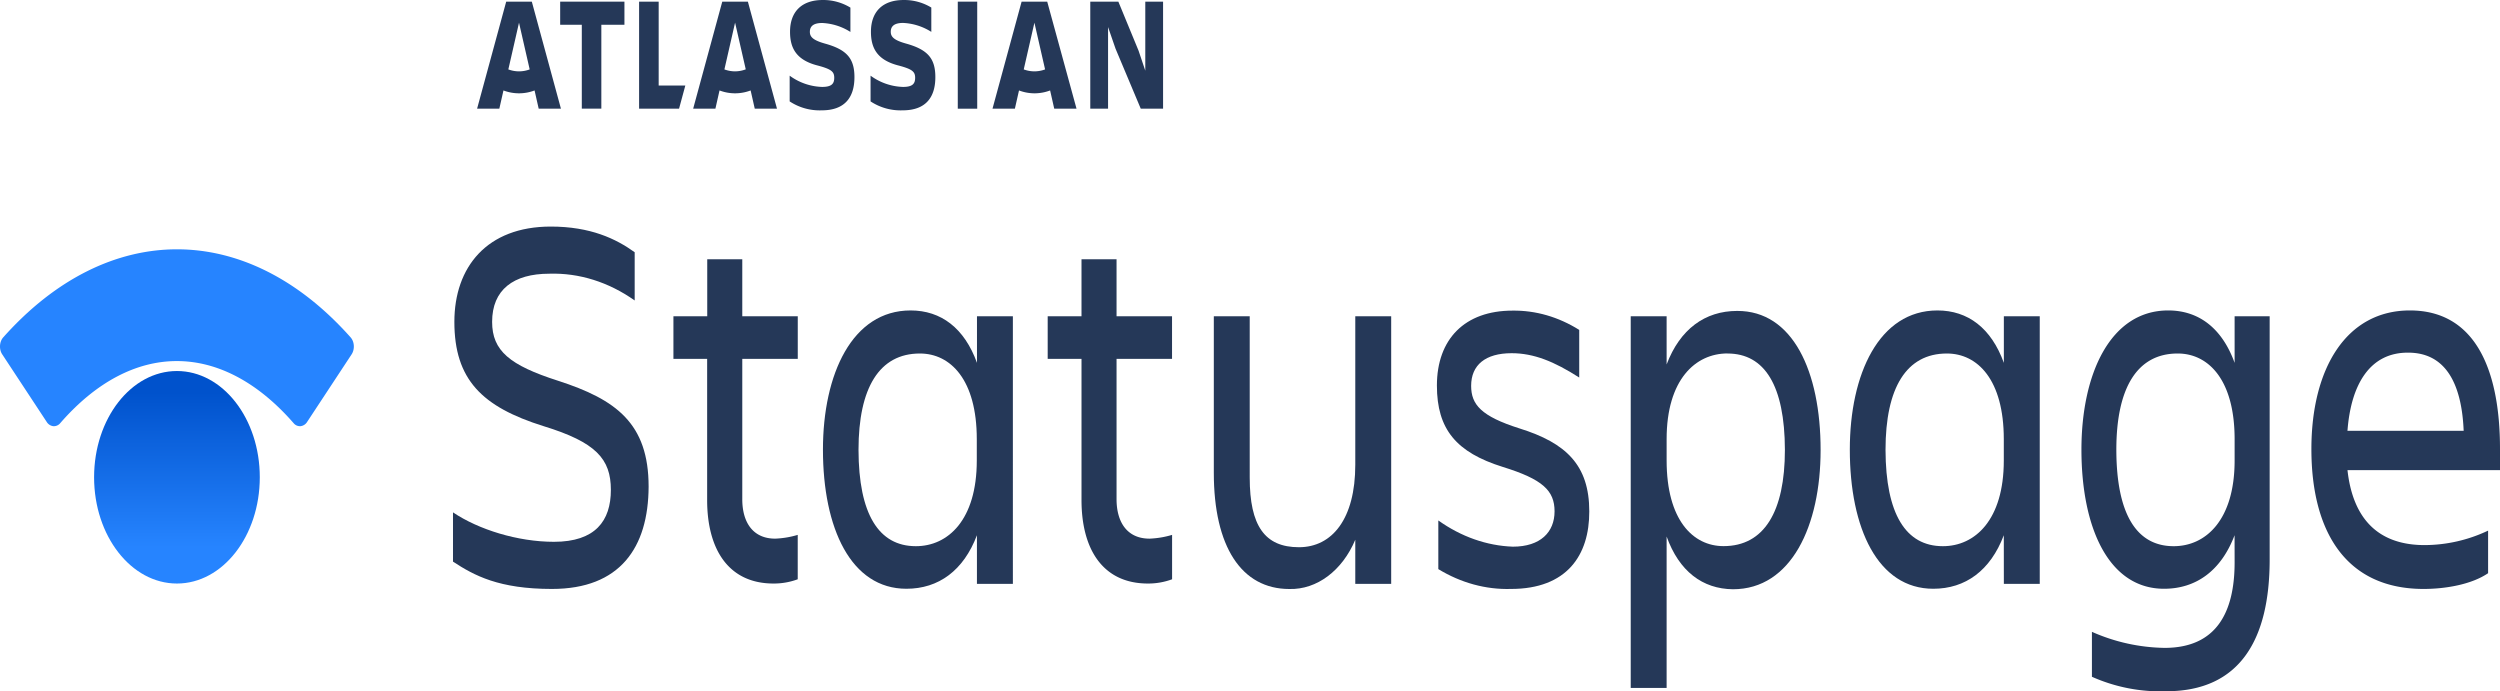 <svg xmlns="http://www.w3.org/2000/svg" xmlns:xlink="http://www.w3.org/1999/xlink" width="2430" height="672" viewBox="0 0 2430 672">
  <defs>
    <linearGradient id="linear-gradient" x1="0.5" y1="0.828" x2="0.5" y2="-0.058" gradientUnits="objectBoundingBox">
      <stop offset="0" stop-color="#2684ff"/>
      <stop offset="0.82" stop-color="#0052cc"/>
    </linearGradient>
  </defs>
  <g id="Layer_2" data-name="Layer 2" transform="translate(0.001 0.001)">
    <g id="Blue" transform="translate(-0.001 -0.001)">
      <path id="Path_76" data-name="Path 76" d="M191.676,389.479c-51.535,0-75.459-13.006-96.156-26.544V315.049c24.754,16.672,62.875,28.613,98.138,28.613,40.15,0,55.315-20.278,55.315-50.487s-14.612-46.29-65.318-61.9c-59.925-18.741-86.8-45.285-86.8-101.448,0-53.207,31.622-92.58,93.713-92.58,38.536,0,63.29,11.824,81.544,24.948v46.881c-25.376-17.933-54.008-26.909-82.973-26.012-34.895,0-55.592,15.607-55.592,46.822,0,28.081,17.056,42.152,64.073,57.227C254,205.324,285.666,228.5,285.666,290.1,285.389,349.456,257.778,389.479,191.676,389.479Z" transform="translate(344.794 182.974)" fill="#253858"/>
      <path id="Path_77" data-name="Path 77" d="M240.922,314.162a87.8,87.8,0,0,0,21.9-3.665v43.157a66.6,66.6,0,0,1-23.509,4.138c-43.422,0-64.534-32.752-64.534-81.17V139.407H142V98.024h32.866V42.63h34.065V98.024h53.932v41.383H208.931V275.676C208.885,298.555,219.441,314.162,240.922,314.162Z" transform="translate(512.568 209.4)" fill="#253858"/>
      <path id="Path_78" data-name="Path 78" d="M323.2,269.543c-13,34.348-37.338,52.024-68.545,52.024-53.932,0-81.129-58.764-81.129-135.263,0-73.366,28.4-135.263,85.185-135.263,29.594,0,52.319,17.144,64.534,50.96V56.715h34.895V316.837H323.2Zm-59.372,10.641c31.253,0,59.233-25.48,59.233-83.239v-20.81c0-57.759-25.537-83.239-55.315-83.239-39.366,0-59.648,33.284-59.648,93.644C208.24,248.969,227.693,280.184,263.832,280.184Z" transform="translate(626.378 250.709)" fill="#253858"/>
      <path id="Path_79" data-name="Path 79" d="M319.934,314.162a87.8,87.8,0,0,0,21.9-3.665v43.157a66.606,66.606,0,0,1-23.509,4.138c-43.422,0-64.534-32.752-64.534-81.17V139.407H220.92V98.024h32.867V42.63h34.065V98.024h53.932v41.383H287.851V275.676C287.851,298.555,298.407,314.162,319.934,314.162Z" transform="translate(797.437 209.4)" fill="#253858"/>
      <path id="Path_80" data-name="Path 80" d="M255.95,52h34.895V208.842c0,46.822,14.613,67.632,47.848,67.632,32.267,0,54.762-27.549,54.762-80.106V52h34.895V312.122H393.454V269.2c-12.658,30.118-37.4,48.61-64.073,47.886-46.649,0-73.431-41.383-73.431-112.857Z" transform="translate(923.881 255.424)" fill="#253858"/>
      <path id="Path_81" data-name="Path 81" d="M374.946,321.607c-24.375.725-48.543-5.876-70.573-19.273V255.04c22.2,15.809,47.035,24.548,72.417,25.48,26.782,0,40.564-14.07,40.564-34.348s-11.754-31.215-50.291-43.157c-45.036-14.07-64.073-36.417-64.073-79.1,0-45.285,27.2-72.834,73.431-72.834,22.478-.336,44.706,6.082,64.9,18.741v46.29c-24.339-15.607-44.206-23.647-65.687-23.647-25.537,0-39.366,11.469-39.366,31.747,0,18.209,9.726,29.559,47.064,41.383,45.036,14.07,67.761,35.471,67.761,80.638C451.235,288.856,429.339,321.607,374.946,321.607Z" transform="translate(1093.677 250.846)" fill="#253858"/>
      <path id="Path_82" data-name="Path 82" d="M378.755,270.392V417.6H343.86V56.323h34.895v46.822c13-34.348,37.338-52.024,68.545-52.024,53.932-.236,81.129,58.409,81.129,135.264,0,73.366-28.4,135.264-85.185,135.264C413.649,321.352,390.924,304.208,378.755,270.392ZM437.988,92.445c-31.253,0-59.233,25.48-59.233,83.239v20.81c0,57.759,25.537,83.239,55.315,83.239,39.366,0,59.648-33.284,59.648-93.644-.184-62.37-19.637-93.585-55.776-93.585Z" transform="translate(1241.201 251.101)" fill="#253858"/>
      <path id="Path_83" data-name="Path 83" d="M539.734,269.543c-13,34.348-37.338,52.024-68.545,52.024-53.932,0-81.129-58.764-81.129-135.263,0-73.366,28.4-135.263,85.185-135.263,29.594,0,52.319,17.144,64.534,50.96V56.715h34.895V316.837H539.78ZM480.5,280.184c31.253,0,59.233-25.48,59.233-83.239v-20.81c0-57.759-25.537-83.239-55.315-83.239-39.366,0-59.648,33.284-59.648,93.644C424.955,248.969,444.407,280.184,480.5,280.184Z" transform="translate(1407.964 250.709)" fill="#253858"/>
      <path id="Path_84" data-name="Path 84" d="M587.744,269.543c-13,34.348-37.338,52.024-68.545,52.024-53.563,0-80.3-58.764-80.3-135.263,0-73.366,27.98-135.263,84.356-135.263,29.594,0,52.319,17.144,64.534,50.96V56.715h34.065V293.19c0,76.5-27.98,127.992-100.582,127.992a163.522,163.522,0,0,1-72.186-14.07V363.423A180.279,180.279,0,0,0,519.66,379.03c50.706,0,68.13-34.88,68.13-83.239Zm-59.187,10.641c31.253,0,59.233-25.48,59.233-83.239v-20.81c0-57.759-25.537-83.239-55.315-83.239-39.366,0-59.648,33.284-59.648,93.644C472.965,248.969,492.417,280.184,528.557,280.184Z" transform="translate(1584.257 250.709)" fill="#253858"/>
      <path id="Path_85" data-name="Path 85" d="M596.5,321.744c-75.874,0-109.109-56.163-109.109-135.973,0-78.569,34.065-134.731,95.741-134.731,62.46,0,87.582,55.69,87.582,134.731v20.514H522.469c4.886,44.221,27.2,72.834,75.044,72.834a144.988,144.988,0,0,0,61.631-14.07v41.383C642.734,317.606,617.15,321.744,596.5,321.744ZM522.285,168.036H635.4c-2.028-48.359-19.084-75.967-53.932-75.967-36.923-.237-55.546,30.446-59,75.731Z" transform="translate(1759.286 250.709)" fill="#253858"/>
      <ellipse id="Ellipse_1" data-name="Ellipse 1" cx="80.53" cy="103.28" rx="80.53" ry="103.28" transform="translate(91.459 360.631)" fill="url(#linear-gradient)"/>
      <path id="Path_86" data-name="Path 86" d="M2.17,143.088l43.238,65.681a8.739,8.739,0,0,0,6.343,4.132,8.026,8.026,0,0,0,6.748-2.89c70.02-80.52,156.726-80.52,226.93,0a8.026,8.026,0,0,0,6.748,2.89,8.739,8.739,0,0,0,6.343-4.132l43.238-65.681c3.267-4.97,2.794-12.39-1.06-16.612C239.288,12.495,104.826,12.495,3.23,126.476-.624,130.7-1.1,138.118,2.17,143.088Z" transform="translate(0.001 201.344)" fill="#2684ff"/>
      <path id="Path_87" data-name="Path 87" d="M166.879,30.864c0,15.371,5.578,27.549,27.289,32.929,12.953,3.488,15.673,5.912,15.673,11.824s-2.72,8.868-11.847,8.868A56.045,56.045,0,0,1,166.51,73.548V98.555a52.96,52.96,0,0,0,31.253,8.69c22.725,0,31.714-13.006,31.714-32.279m0,0c0-18.209-7.514-26.781-28.764-32.634-11.708-3.311-14.566-6.621-14.566-11.41,0-5.912,4.195-8.572,11.985-8.572a55.85,55.85,0,0,1,27.427,8.69V7.394A50.718,50.718,0,0,0,198.731,0c-20.974,0-31.852,11.824-31.852,30.86" transform="translate(601.039 0.002)" fill="#253858"/>
      <path id="Path_88" data-name="Path 88" d="M229.9.27V104.26h17.286V24.982l7.283,21.046,24.477,58.232h21.711V.27H283.371v67.1l-6.546-19.45L257.189.27Z" transform="translate(829.851 1.333)" fill="#253858"/>
      <rect id="Rectangle_3" data-name="Rectangle 3" width="18.899" height="104.049" transform="translate(930.959 1.603)" fill="#253858"/>
      <path id="Path_89" data-name="Path 89" d="M246.537,74.909c0-18.209-7.514-26.781-28.764-32.634-11.708-3.311-14.566-6.621-14.566-11.41,0-5.912,4.195-8.572,11.985-8.572a55.85,55.85,0,0,1,27.427,8.69V7.337A50.687,50.687,0,0,0,215.791.006c-20.974,0-31.852,11.824-31.852,30.86,0,15.371,5.578,27.549,27.289,32.929,12.953,3.488,15.673,5.912,15.673,11.824s-2.72,8.868-11.847,8.868A56.045,56.045,0,0,1,183.57,73.549V98.557a52.96,52.96,0,0,0,31.253,8.69c22.725,0,31.714-13.006,31.714-32.279" transform="translate(662.619 0.001)" fill="#253858"/>
      <path id="Path_90" data-name="Path 90" d="M134.76.27V104.26h38.859L179.7,81.795H153.8V.27Z" transform="translate(486.434 1.333)" fill="#253858"/>
      <path id="Path_91" data-name="Path 91" d="M118.12.27V22.735h21.02V104.26h18.992V22.735H180.58V.27Z" transform="translate(426.371 1.333)" fill="#253858"/>
      <path id="Path_92" data-name="Path 92" d="M153.795.27H128.9L100.6,104.319h21.619l4.01-17.736a42.418,42.418,0,0,0,30.239,0l4.01,17.736H182.1ZM141.349,68.02a29.4,29.4,0,0,1-10.372-1.892l10.372-45.4,10.372,45.4a29.4,29.4,0,0,1-10.372,1.892Z" transform="translate(363.13 1.333)" fill="#253858"/>
      <path id="Path_93" data-name="Path 93" d="M199.355.27H174.463l-28.3,104.049h21.619l4.01-17.736a42.419,42.419,0,0,0,30.239,0l4.01,17.736h21.619ZM186.909,68.02a29.4,29.4,0,0,1-10.372-1.892l10.372-45.462,10.372,45.4A29.429,29.429,0,0,1,186.909,68.02Z" transform="translate(527.584 1.333)" fill="#253858"/>
      <path id="Path_94" data-name="Path 94" d="M262.475.27H237.583l-28.3,104.049h21.757l4.01-17.736a42.419,42.419,0,0,0,30.239,0l4.01,17.736h21.665ZM250.029,68.02a29.4,29.4,0,0,1-10.372-1.892l10.372-45.4,10.372,45.4a29.4,29.4,0,0,1-10.372,1.892Z" transform="translate(755.421 1.333)" fill="#253858"/>
    </g>
  </g>
</svg>

